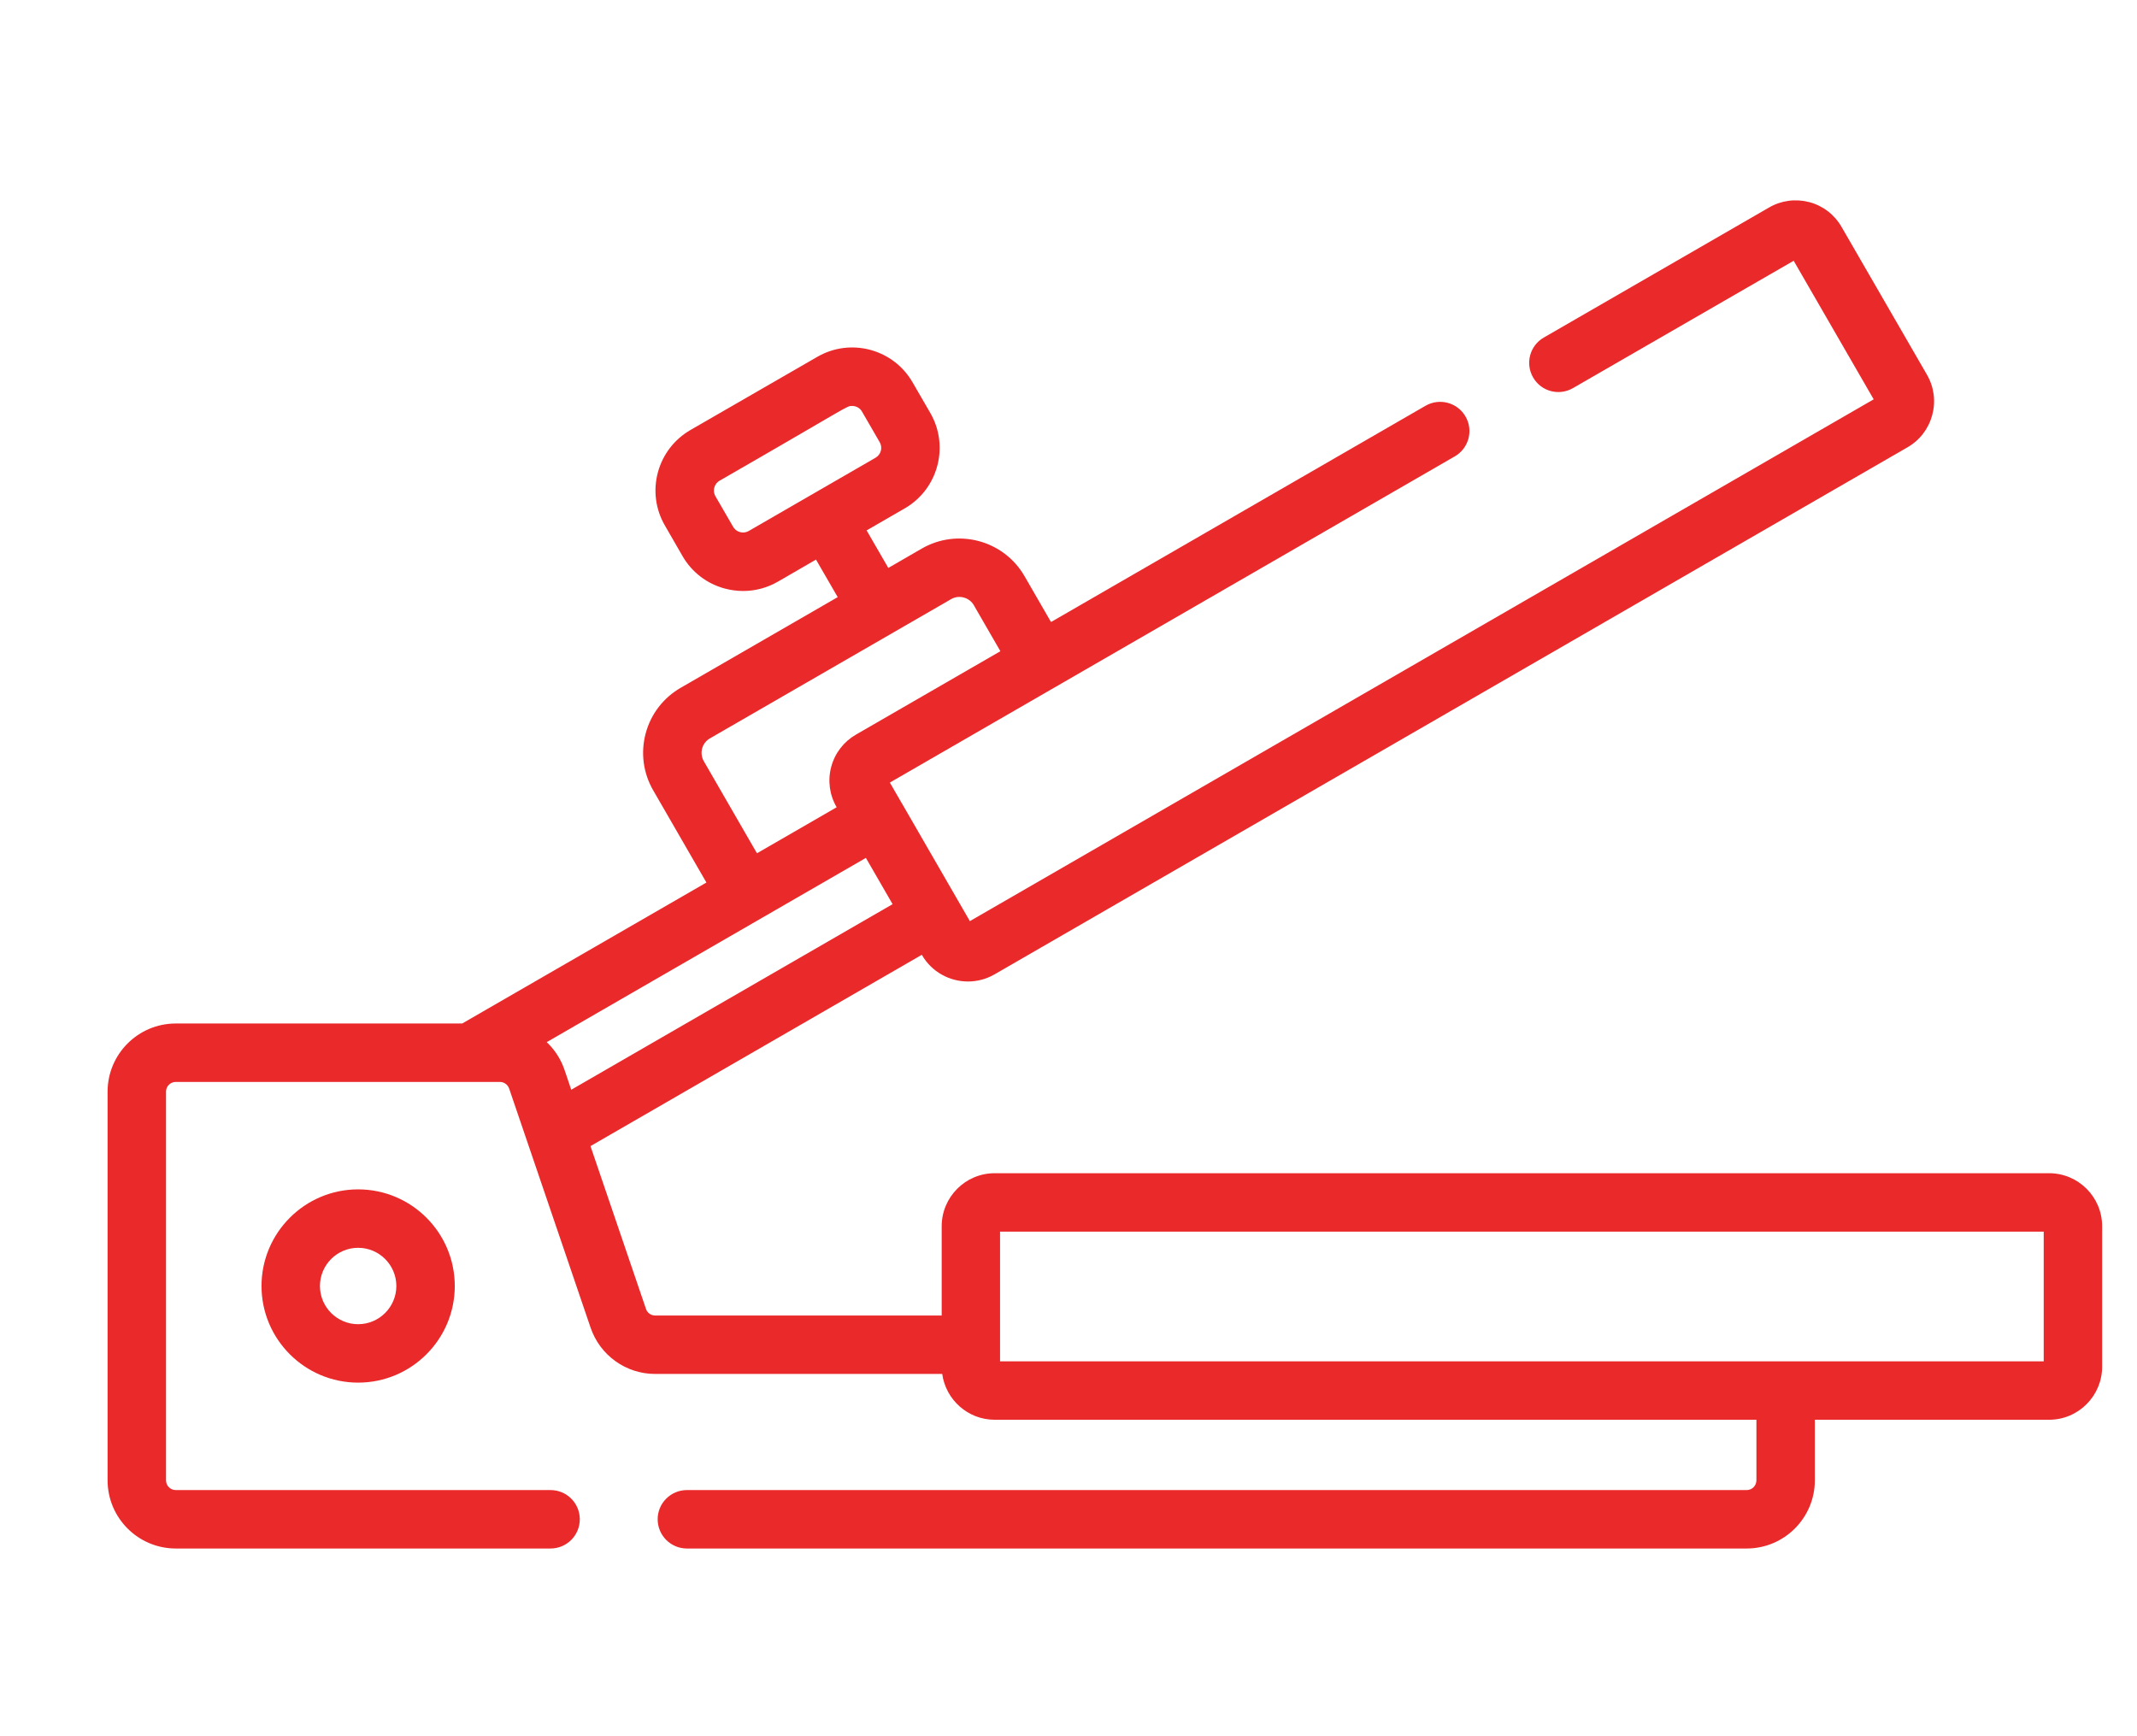 <svg xmlns="http://www.w3.org/2000/svg" xmlns:xlink="http://www.w3.org/1999/xlink" xmlns:inkscape="http://www.inkscape.org/namespaces/inkscape" version="1.1" width="32" height="26" viewBox="0 0 32 26">
<defs>
<clipPath id="clip_0">
<path transform="matrix(1,0,0,-1,0,26)" d="M0 26H32V0H0Z"/>
</clipPath>
</defs>
<g inkscape:groupmode="layer" inkscape:label="Layer 1">
<g clip-path="url(#clip_0)">
<path transform="matrix(1,0,0,-1,0,26)" d="M30.603 5.614H14.975V7.556H30.603ZM8.452 9.982C8.397 10.142 8.305 10.282 8.187 10.394 8.968 10.845 12.201 12.711 12.966 13.153L13.366 12.46 8.554 9.681ZM10.539 14.601C10.506 14.659 10.497 14.727 10.514 14.792 10.532 14.856 10.573 14.91 10.631 14.943L14.241 17.027C14.298 17.061 14.366 17.07 14.431 17.052 14.496 17.035 14.55 16.994 14.583 16.936L14.98 16.248 12.817 14.999C12.634 14.893 12.502 14.722 12.447 14.517 12.392 14.312 12.421 14.097 12.527 13.914L12.528 13.911 11.335 13.222ZM11.211 18.048C11.129 18.001 11.025 18.03 10.978 18.111L10.713 18.569C10.683 18.622 10.689 18.673 10.696 18.698 10.703 18.724 10.723 18.771 10.776 18.802 12.743 19.933 12.673 19.921 12.76 19.921 12.819 19.921 12.877 19.891 12.908 19.836L13.173 19.378C13.22 19.296 13.192 19.192 13.11 19.145ZM30.684 8.431H14.895C14.457 8.431 14.101 8.075 14.101 7.636V6.3H9.81C9.748 6.3 9.693 6.339 9.673 6.399L8.842 8.837 13.804 11.702 13.805 11.699C13.952 11.444 14.22 11.302 14.495 11.302 14.629 11.302 14.766 11.336 14.891 11.408L28.564 19.302C28.748 19.408 28.879 19.58 28.934 19.785 28.989 19.99 28.961 20.204 28.855 20.388L27.576 22.602C27.47 22.786 27.299 22.918 27.094 22.973 26.888 23.027 26.674 22.999 26.491 22.893L23.117 20.945C22.908 20.825 22.836 20.557 22.957 20.348 23.077 20.138 23.345 20.067 23.554 20.188L26.859 22.095 28.057 20.02 14.523 12.206 13.508 13.965C13.507 13.966 13.506 13.968 13.505 13.969 13.504 13.971 13.503 13.972 13.502 13.974L13.325 14.281 21.785 19.166C21.994 19.287 22.066 19.554 21.945 19.763 21.824 19.973 21.556 20.044 21.347 19.924L15.738 16.685 15.341 17.373C15.03 17.911 14.34 18.095 13.803 17.785L13.302 17.495 12.977 18.057 13.548 18.387C14.047 18.675 14.219 19.316 13.931 19.815L13.666 20.273C13.527 20.515 13.301 20.688 13.031 20.761 12.762 20.833 12.48 20.796 12.238 20.656L10.338 19.56C10.097 19.42 9.924 19.195 9.851 18.925 9.779 18.655 9.816 18.373 9.956 18.131L10.22 17.673C10.36 17.431 10.585 17.258 10.855 17.186 10.945 17.162 11.037 17.15 11.128 17.15 11.309 17.15 11.488 17.197 11.649 17.29L12.219 17.62 12.544 17.058 10.194 15.701C9.934 15.551 9.747 15.309 9.669 15.019 9.591 14.728 9.631 14.424 9.782 14.163L10.578 12.784 6.921 10.673H2.632C2.069 10.673 1.611 10.215 1.611 9.652V3.832C1.611 3.269 2.069 2.811 2.632 2.811H8.244C8.486 2.811 8.682 3.007 8.682 3.249 8.682 3.49 8.486 3.686 8.244 3.686H2.632C2.551 3.686 2.486 3.752 2.486 3.832V9.652C2.486 9.733 2.551 9.798 2.632 9.798H7.486C7.548 9.798 7.603 9.758 7.624 9.699L8.844 6.117C8.985 5.703 9.374 5.425 9.81 5.425H14.109C14.163 5.038 14.494 4.739 14.895 4.739H26.301V3.832C26.301 3.752 26.236 3.686 26.155 3.686H10.286C10.044 3.686 9.848 3.49 9.848 3.249 9.848 3.007 10.044 2.811 10.286 2.811H26.155C26.718 2.811 27.176 3.269 27.176 3.832V4.739H30.684C31.122 4.739 31.478 5.096 31.478 5.534V7.636C31.478 8.075 31.122 8.431 30.684 8.431Z" fill="#ea292b"/>
<path transform="matrix(1,0,0,-1,5.935,19.258)" d="M0 0C0-.315-.257-.572-.572-.572-.888-.572-1.144-.315-1.144 0-1.144 .315-.888 .572-.572 .572-.257 .572 0 .315 0 0M-2.019 0C-2.019-.798-1.37-1.447-.572-1.447 .226-1.447 .875-.798 .875 0 .875 .798 .226 1.447-.572 1.447-1.37 1.447-2.019 .798-2.019 0" fill="#ea292b"/>
</g>
</g>
</svg>
